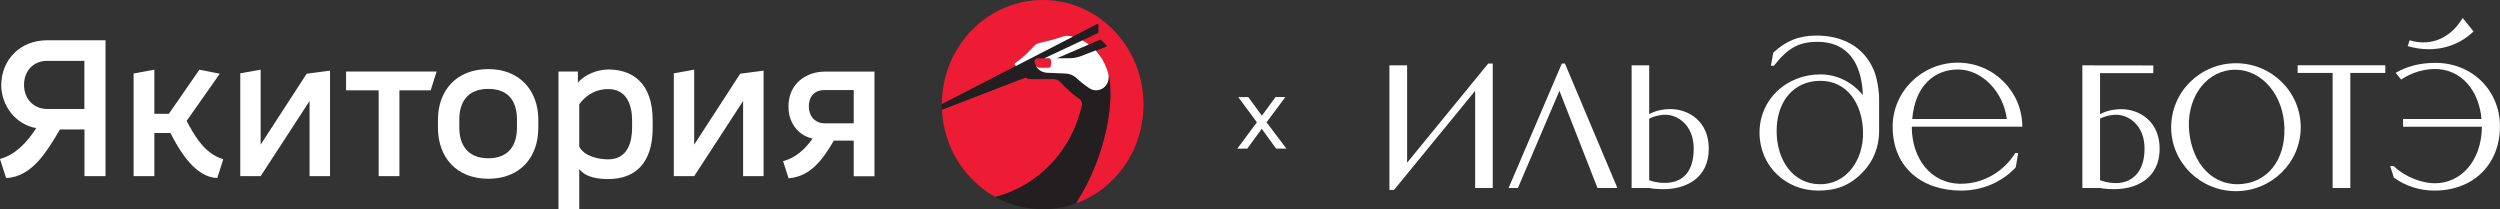 <svg width="260.125" height="21.773" viewBox="0 0 260.125 21.773" fill="none" xmlns="http://www.w3.org/2000/svg" xmlns:xlink="http://www.w3.org/1999/xlink">
	<rect x="0" y="0" width="260.125" height="21.773" fill="#333333" stroke="none"/>
	<desc>
			Created with Pixso.
	</desc>
	<defs>
		<clipPath id="clip50_1426">
			<rect id="Asset 1" width="260.125" height="21.773" fill="white" fill-opacity="0"/>
		</clipPath>
	</defs>
	<g clip-path="url(#clip50_1426)">
		<path id="path" d="M108.5 0C102.72 0 98.02 4.85 98 10.84L105.72 6.86C105.68 6.82 105.63 6.79 105.6 6.76C105.58 6.73 105.56 6.7 105.57 6.66C105.57 6.62 105.59 6.59 105.62 6.57C106.25 6.12 106.84 5.61 107.37 5.02C107.47 4.92 107.56 4.81 107.66 4.72C107.77 4.61 107.91 4.53 108.07 4.49C108.56 4.38 109.74 4.1 110.5 3.83C110.82 3.71 111.16 3.69 111.48 3.78C111.53 3.79 111.57 3.8 111.61 3.82L114.19 2.49C114.21 2.5 114.27 2.52 114.27 2.54L114.27 3.4L112.61 4.22C112.84 4.34 113.06 4.48 113.28 4.64L114.5 4.12L115.14 4.74C115.14 4.75 115.14 4.83 115.12 4.84L113.99 5.27C114.73 6.06 115.17 7.02 115.31 7.68C115.96 10.27 115.23 16.03 111.93 21.17C116.04 19.7 118.98 15.65 118.98 10.89C118.98 4.88 114.3 0 108.5 0ZM112.34 10.3C111.61 9.79 110.92 9.19 110.32 8.52C110.16 8.34 109.92 8.23 109.68 8.23L107.43 8.23C107.17 8.23 106.92 8.18 106.69 8.07L98.01 11.41C98.19 15.35 100.39 18.74 103.56 20.49C108.06 19.35 111.57 15.63 112.59 10.93C112.65 10.69 112.53 10.44 112.34 10.3ZM108.22 7.04L109.13 7.04C109.23 7.04 109.33 6.97 109.35 6.86C109.38 6.76 109.39 6.66 109.39 6.55C109.39 6.44 109.38 6.34 109.35 6.24C109.33 6.13 109.23 6.06 109.13 6.06L108.68 6.06L107.96 6.06C107.79 6.06 107.65 6.19 107.64 6.36C107.63 6.47 107.67 6.62 107.75 6.78C107.86 6.91 108.05 7.04 108.22 7.04Z" fill="#ED1B34" fill-opacity="1" fill-rule="nonzero"/>
		<path id="path" d="M109.97 6.06L114.51 4.12L115.15 4.74C115.15 4.75 115.15 4.83 115.13 4.84L112.5 5.85C112.11 6 111.69 6.07 111.28 6.07L109.97 6.06ZM111.94 21.17C110.86 21.56 109.7 21.77 108.49 21.77C106.71 21.77 105.03 21.31 103.55 20.49C108.05 19.35 111.57 15.63 112.58 10.93C112.64 10.69 112.53 10.44 112.34 10.3C111.61 9.79 110.92 9.19 110.32 8.52C110.15 8.34 109.92 8.23 109.68 8.23L107.43 8.23C107.17 8.23 106.91 8.18 106.69 8.07L98.01 11.41C98.01 11.37 98.01 11.24 98 11.15C98 10.98 98 10.95 98 10.84L114.2 2.49C114.22 2.5 114.28 2.52 114.28 2.54L114.28 3.4L108.67 6.06L107.95 6.06C107.78 6.06 107.64 6.2 107.63 6.36C107.59 6.74 108.1 7.53 108.96 7.56L110.91 7.64C111.31 7.66 111.69 7.83 112 8.1C112.42 8.49 112.88 8.85 113.35 9.17C114.13 9.68 115.16 9.23 115.34 8.3C115.38 8.06 115.37 7.86 115.32 7.64C115.98 10.21 115.25 16.01 111.94 21.17Z" fill="#231F20" fill-opacity="1" fill-rule="nonzero"/>
		<path id="path" d="M111.62 3.82L105.72 6.86C105.68 6.82 105.63 6.79 105.6 6.76C105.58 6.73 105.56 6.7 105.57 6.66C105.57 6.62 105.59 6.59 105.62 6.57C106.25 6.12 106.84 5.61 107.37 5.02C107.47 4.92 107.56 4.81 107.66 4.72C107.77 4.61 107.92 4.53 108.07 4.49C108.56 4.38 109.74 4.1 110.5 3.83C110.83 3.71 111.16 3.69 111.49 3.78C111.53 3.79 111.58 3.8 111.62 3.82ZM115.31 7.64C115.28 7.5 115.23 7.36 115.17 7.19C114.92 6.47 114.52 5.81 114 5.25L112.5 5.83C112.11 5.98 111.69 6.06 111.28 6.06L109.97 6.06L113.29 4.63C113.07 4.47 112.85 4.33 112.62 4.21L108.67 6.06L109.12 6.06C109.22 6.06 109.32 6.13 109.34 6.24C109.37 6.34 109.38 6.44 109.38 6.55C109.38 6.66 109.37 6.76 109.34 6.86C109.32 6.97 109.22 7.04 109.12 7.04L108.21 7.04C108.04 7.04 107.88 6.97 107.77 6.84C108.01 7.28 108.43 7.54 108.95 7.57L110.9 7.65C111.3 7.67 111.69 7.83 111.99 8.11C112.41 8.5 112.87 8.86 113.35 9.18C114.12 9.69 115.15 9.24 115.33 8.31C115.37 8.07 115.36 7.86 115.31 7.64ZM0.13 8.84C0.13 11.02 1.65 12.96 3.77 13.33C2.78 14.86 1.61 16.09 0 16.54L0.63 18.52C3.33 18.43 4.9 15.72 6.24 13.47L8.79 13.47L8.79 18.33L10.98 18.33L10.98 4.19L4.91 4.19C2.1 4.19 0.15 6.21 0.13 8.84ZM8.78 11.34L4.91 11.34C3.54 11.34 2.5 10.33 2.5 8.83C2.5 7.32 3.53 6.33 4.91 6.33L8.78 6.33L8.78 11.34ZM36.01 7.44L45.43 7.44L44.81 9.4L41.56 9.4L41.56 18.33L39.4 18.33L39.4 9.4L36.01 9.4L36.01 7.44ZM31.91 7.67L34.34 7.35L34.34 18.33L32.21 18.33L32.21 10.51L27.12 18.33L25 18.33L25 7.63L27.12 7.25L27.12 15.05L31.91 7.67ZM77.02 7.67L79.45 7.35L79.45 18.33L77.32 18.33L77.32 10.51L72.23 18.33L70.11 18.33L70.11 7.63L72.23 7.25L72.23 15.05L77.02 7.67ZM22.51 16.28C22.74 16.39 22.97 16.49 23.23 16.57L22.61 18.52C20.33 18.45 18.74 15.79 17.73 13.84L16.06 13.84L16.06 18.33L13.9 18.33L13.9 7.65L16.06 7.25L16.06 11.84L17.57 11.84L20.75 7.25L22.87 7.67L19.42 12.58C20.15 13.95 21 15.49 22.51 16.28ZM63.28 7.23C62.16 7.23 60.79 7.78 60.13 8.61L60.13 7.44L58.11 7.44L58.11 21.77L60.27 21.77L60.27 17.59C60.97 18.5 62.33 18.63 63.28 18.63C66.01 18.63 67.91 17.08 67.91 13.3L67.91 12.52C67.91 8.62 65.8 7.23 63.28 7.23ZM65.77 13.29C65.77 14.57 65.42 16.58 63.29 16.58C62.23 16.58 60.8 16.26 60.27 15.26L60.27 10.86C60.83 10.06 61.84 9.27 63.29 9.27C65.23 9.27 65.77 10.96 65.77 12.53L65.77 13.29ZM50.81 7.19C47.48 7.19 45.57 9.43 45.57 12.45L45.57 13.3C45.57 16.34 47.48 18.6 50.81 18.6C54.15 18.6 56.01 16.34 56.01 13.3L56.01 12.45C56.01 9.43 54.08 7.19 50.81 7.19ZM53.79 13.29C53.79 15.04 52.99 16.47 50.81 16.47C48.64 16.47 47.79 15.04 47.79 13.29L47.79 12.44C47.79 10.68 48.6 9.25 50.81 9.25C53.03 9.25 53.79 10.68 53.79 12.44L53.79 13.29ZM82.04 11.09C82.04 12.4 82.61 13.38 83.47 13.97C83.64 14.08 83.99 14.28 84.54 14.43C83.3 16.19 82.09 16.6 81.48 16.77L82.05 18.55C84.37 18.38 85.66 16.52 86.76 14.63L88.83 14.63L88.83 18.34L90.99 18.34L90.99 7.45L85.85 7.45C83.92 7.45 82.04 8.66 82.04 11.09ZM88.83 12.83L85.75 12.83C85.01 12.83 84.18 12.3 84.16 11.08C84.16 9.93 84.87 9.37 85.75 9.37L88.83 9.37L88.83 12.83Z" fill="#FFFFFF" fill-opacity="1" fill-rule="nonzero"/>
		<path id="path" d="M232.65 6.58C228.93 6.58 225.91 9.56 225.91 13.24C225.91 16.91 228.93 19.89 232.65 19.89C236.37 19.89 239.39 16.91 239.39 13.24C239.39 9.56 236.37 6.58 232.65 6.58ZM233.34 19.14C230.23 19.46 228.13 17.01 227.79 13.74C227.45 10.46 229.27 7.59 232.11 7.28C234.94 6.98 237.32 9.41 237.65 12.68C237.99 15.96 236.45 18.8 233.34 19.14ZM173.83 11.35C172.84 11.35 172.13 11.59 171.6 11.87L171.6 6.8L169.77 6.8L169.77 19.56L171.6 19.56C172.04 19.65 172.55 19.68 173.15 19.68C175.22 19.68 177.8 18.68 177.8 15.47C177.8 12.55 175.61 11.35 173.83 11.35ZM173.21 19.03C172.25 19.03 171.81 18.81 171.6 18.75L171.6 12.34C172.06 12.12 172.65 11.94 173.28 11.94C174.55 11.94 176.23 13 176.23 15.46C176.23 18.08 174.91 19.03 173.21 19.03ZM155.32 6.61L155.32 19.56L153.49 19.56L153.49 9.45L145.05 19.76L144.57 19.76L144.57 6.8L146.41 6.8L146.41 16.93L154.85 6.61L155.32 6.61ZM168.29 19.56L166.22 19.56L162.26 9.45L157.94 19.56L156.97 19.56L162.51 6.61L162.83 6.61L168.29 19.56ZM216.67 6.8L216.67 19.56L218.51 19.56C218.94 19.65 219.46 19.68 220.05 19.68C222.12 19.68 224.71 18.68 224.71 15.47C224.71 12.55 222.52 11.36 220.73 11.36C219.75 11.36 219.03 11.6 218.51 11.88L218.51 7.61C224.3 7.61 224.05 7.61 224.05 7.61L224.05 6.81L216.67 6.8ZM220.19 19.05C219.27 19.05 218.77 18.83 218.51 18.75L218.51 12.34C218.97 12.12 219.55 11.94 220.19 11.94C221.46 11.94 223.14 13 223.14 15.46C223.14 18.08 221.66 19.05 220.19 19.05ZM248.19 7.59L244.55 7.59L244.55 19.56L242.71 19.56L242.71 7.59L239.07 7.59L239.07 6.79L248.19 6.79L248.19 7.59ZM260.12 13.14C260.12 17.05 257.41 19.83 253.3 19.83C251.71 19.83 250.26 19.33 249.08 18.48L248.7 17.28L249.06 17.28C250.36 18.51 252.12 19.07 253.35 19.07C256.03 19.07 258.21 16.78 258.24 13.19L250.04 13.19L250.04 12.38L258.2 12.38C257.94 9.4 256.09 7.18 253.35 7.18C252.19 7.18 250.92 7.55 249.84 8.28L249.27 7.58C250.44 6.88 251.87 6.54 253.4 6.54C257.27 6.54 260.12 9.45 260.12 13.14ZM250.52 4.8L250.72 4.19C253.04 4.9 255.06 3.86 256.24 1.87L257.37 3.27C255.74 4.86 253.26 5.59 250.52 4.8ZM210.42 13.18C210.42 9.51 207.42 6.52 203.71 6.52C199.99 6.52 196.93 9.5 196.93 13.18C196.93 17.41 199.96 19.83 204.05 19.83C206.15 19.83 208.22 19.04 209.74 17.41L209.99 15.92L209.69 15.92C208.52 17.81 206.42 19.12 204.04 19.12C200.86 19.12 198.92 16.44 198.92 13.18L210.42 13.18ZM203.73 7.23C206.22 7.23 208.45 9.54 208.81 12.38L198.97 12.38C199.25 8.95 201.26 7.23 203.73 7.23ZM194.98 7.32C193.88 4.72 191.53 3.7 189 3.7C187.13 3.7 185.77 4.3 184.51 5.48L184.26 6.84L184.58 6.84C186.05 4.93 187.27 4.35 189.11 4.35C192.27 4.35 193.72 6.59 193.83 9.9C192.72 8.53 191.12 7.74 189.42 7.74C185.93 7.74 183.08 10.3 183.08 13.79C183.08 17.28 185.81 19.83 189.17 19.83C190.85 19.83 192.51 19.44 194.06 17.65C194.85 16.74 195.52 15.41 195.52 13.64L195.52 10.34C195.52 9.36 195.3 8.09 194.98 7.32ZM189.36 19.17C186.55 19.15 184.91 16.69 184.86 13.77C184.81 10.5 186.68 8.43 189.37 8.41C192.22 8.39 193.81 10.83 193.85 13.78C193.89 16.69 192.11 19.19 189.36 19.17Z" fill="#FFFFFF" fill-opacity="1" fill-rule="nonzero"/>
		<path id="path" d="M128.74 15.47L130.96 12.48L130.96 12.97L128.84 10.1L129.88 10.1L131.5 12.31L131.1 12.31L132.72 10.1L133.74 10.1L131.59 12.99L131.59 12.47L133.85 15.46L132.78 15.46L131.08 13.12L131.45 13.18L129.78 15.46L128.74 15.47Z" fill="#FFFFFF" fill-opacity="1" fill-rule="nonzero"/>
	</g>
</svg>
